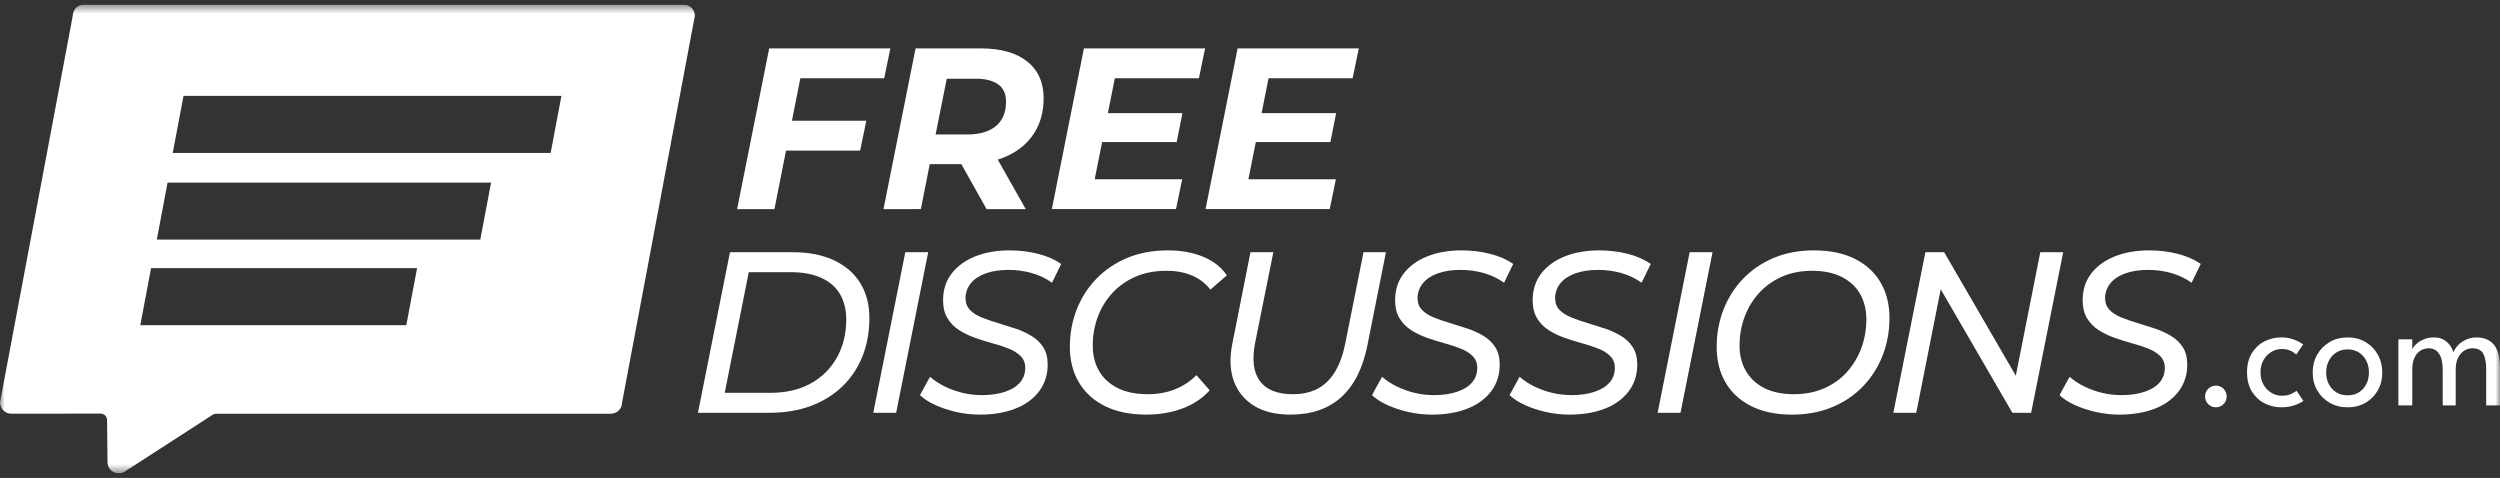<svg width="272" height="52" viewBox="0 0 272 52" fill="none" xmlns="http://www.w3.org/2000/svg">
<rect x="0" y="0" width="272" height="52" fill="#333333" stroke="none"/>
<g clip-path="url(#clip0_1131_1157)">
<mask id="mask0_1131_1157" style="mask-type:luminance" maskUnits="userSpaceOnUse" x="0" y="0" width="272" height="52">
<path d="M272 0.5H0V51.5H272V0.5Z" fill="white"/>
</mask>
<g mask="url(#mask0_1131_1157)">
<path d="M84.261 22.751H80.198L83.688 5.267H96.872L96.199 8.515H87.077L84.261 22.751ZM85.856 13.135H94.255L93.582 16.384H85.208L85.856 13.135Z" fill="white"/>
<path d="M96.124 22.751L99.614 5.267H106.717C108.893 5.267 110.575 5.742 111.763 6.692C112.951 7.641 113.546 8.972 113.546 10.688C113.546 12.153 113.2 13.421 112.511 14.496C111.822 15.57 110.842 16.399 109.57 16.98C108.299 17.563 106.8 17.856 105.071 17.856H99.389L101.507 16.082L100.187 22.75L96.124 22.751ZM101.408 16.558L100.013 14.633H105.221C106.567 14.633 107.609 14.331 108.349 13.723C109.088 13.115 109.458 12.229 109.458 11.062C109.458 10.213 109.171 9.584 108.598 9.176C108.025 8.77 107.223 8.564 106.193 8.564H101.283L103.402 6.592L101.408 16.558ZM107.34 22.751L103.776 16.408H108.013L111.601 22.751H107.34Z" fill="white"/>
<path d="M119.102 19.505H128.622L127.95 22.75H114.441L117.931 5.266H131.115L130.442 8.515H121.295L119.102 19.505ZM120.249 12.311H128.647L128.025 15.458H119.626L120.249 12.311Z" fill="white"/>
<path d="M135.825 19.505H145.345L144.672 22.75H131.164L134.654 5.266H147.837L147.165 8.515H138.018L135.825 19.505ZM136.971 12.311H145.37L144.747 15.458H136.348L136.971 12.311Z" fill="white"/>
<path d="M75.936 44.911L79.423 27.441H86.246C88.006 27.441 89.508 27.738 90.753 28.328C91.999 28.919 92.948 29.746 93.605 30.81C94.261 31.876 94.589 33.139 94.589 34.604C94.589 36.135 94.331 37.537 93.817 38.81C93.302 40.081 92.567 41.172 91.613 42.077C90.658 42.985 89.517 43.684 88.189 44.175C86.861 44.665 85.375 44.911 83.731 44.911H75.936ZM78.85 42.739H83.806C85.532 42.739 87.01 42.394 88.238 41.704C89.467 41.013 90.412 40.065 91.077 38.858C91.741 37.652 92.073 36.285 92.073 34.754C92.073 33.706 91.849 32.794 91.401 32.02C90.952 31.247 90.276 30.653 89.371 30.237C88.466 29.821 87.342 29.612 85.997 29.612H81.466L78.85 42.739Z" fill="white"/>
<path d="M95.012 44.911L98.498 27.441H100.988L97.502 44.911H95.012Z" fill="white"/>
<path d="M106.616 45.11C105.736 45.11 104.877 45.014 104.039 44.823C103.2 44.632 102.436 44.379 101.748 44.062C101.059 43.747 100.507 43.388 100.092 42.99L101.188 40.993C101.636 41.391 102.163 41.741 102.769 42.041C103.375 42.339 104.022 42.573 104.712 42.739C105.4 42.906 106.11 42.989 106.84 42.989C107.77 42.989 108.592 42.873 109.306 42.64C110.02 42.407 110.571 42.069 110.962 41.629C111.352 41.188 111.547 40.652 111.547 40.02C111.547 39.505 111.381 39.08 111.049 38.747C110.717 38.414 110.29 38.144 109.766 37.937C109.243 37.727 108.662 37.536 108.024 37.362C107.384 37.187 106.745 36.988 106.106 36.762C105.467 36.537 104.886 36.259 104.363 35.926C103.84 35.595 103.417 35.166 103.093 34.64C102.769 34.116 102.607 33.456 102.607 32.658C102.607 31.543 102.914 30.583 103.529 29.774C104.142 28.968 104.993 28.344 106.081 27.904C107.169 27.463 108.426 27.242 109.853 27.242C110.932 27.242 111.962 27.367 112.941 27.615C113.92 27.865 114.759 28.233 115.457 28.714L114.46 30.761C113.813 30.294 113.082 29.944 112.269 29.713C111.455 29.479 110.608 29.364 109.729 29.364C108.783 29.364 107.961 29.488 107.264 29.738C106.566 29.987 106.026 30.34 105.645 30.797C105.263 31.256 105.064 31.793 105.047 32.408C105.047 32.94 105.205 33.373 105.52 33.706C105.836 34.039 106.259 34.313 106.79 34.528C107.321 34.746 107.907 34.949 108.546 35.14C109.185 35.333 109.82 35.532 110.451 35.739C111.082 35.948 111.667 36.214 112.206 36.537C112.746 36.862 113.177 37.274 113.501 37.774C113.825 38.272 113.987 38.906 113.987 39.671C113.987 40.784 113.676 41.755 113.054 42.577C112.431 43.401 111.568 44.029 110.464 44.461C109.36 44.894 108.077 45.109 106.617 45.109L106.616 45.11Z" fill="white"/>
<path d="M124.719 45.109C122.959 45.109 121.461 44.803 120.224 44.188C118.987 43.572 118.041 42.711 117.385 41.604C116.73 40.498 116.401 39.212 116.401 37.748C116.401 36.302 116.65 34.941 117.149 33.668C117.647 32.397 118.365 31.278 119.302 30.313C120.24 29.348 121.361 28.594 122.664 28.053C123.967 27.512 125.44 27.242 127.084 27.242C128.529 27.242 129.807 27.476 130.919 27.941C132.031 28.408 132.887 29.08 133.484 29.961L131.691 31.509C131.176 30.845 130.52 30.337 129.723 29.988C128.927 29.639 127.988 29.463 126.909 29.463C125.665 29.463 124.548 29.674 123.56 30.099C122.573 30.524 121.731 31.115 121.033 31.872C120.336 32.627 119.804 33.496 119.439 34.479C119.074 35.46 118.891 36.5 118.891 37.599C118.891 38.647 119.119 39.565 119.576 40.355C120.033 41.147 120.705 41.766 121.593 42.215C122.481 42.664 123.581 42.889 124.893 42.889C125.955 42.889 126.93 42.715 127.819 42.365C128.707 42.016 129.491 41.5 130.172 40.818L131.616 42.465C130.819 43.346 129.823 44.008 128.628 44.449C127.433 44.89 126.129 45.109 124.719 45.109Z" fill="white"/>
<path d="M140.407 45.11C138.797 45.11 137.469 44.787 136.423 44.137C135.377 43.489 134.646 42.585 134.232 41.43C133.817 40.274 133.766 38.922 134.082 37.374L136.05 27.441H138.54L136.547 37.35C136.381 38.231 136.34 39.017 136.423 39.708C136.506 40.399 136.722 40.981 137.07 41.454C137.419 41.93 137.892 42.287 138.489 42.526C139.087 42.768 139.809 42.89 140.656 42.89C141.702 42.89 142.602 42.689 143.357 42.291C144.113 41.891 144.74 41.283 145.238 40.469C145.736 39.653 146.11 38.631 146.358 37.399L148.351 27.441H150.791L148.774 37.573C148.276 40.069 147.326 41.95 145.923 43.213C144.52 44.478 142.682 45.11 140.407 45.11Z" fill="white"/>
<path d="M155.796 45.11C154.917 45.11 154.057 45.014 153.219 44.823C152.38 44.632 151.617 44.379 150.929 44.062C150.239 43.747 149.688 43.388 149.272 42.99L150.369 40.993C150.817 41.391 151.343 41.741 151.95 42.041C152.556 42.339 153.203 42.573 153.892 42.739C154.581 42.906 155.29 42.989 156.021 42.989C156.951 42.989 157.772 42.873 158.487 42.64C159.201 42.407 159.752 42.069 160.143 41.629C160.533 41.188 160.728 40.652 160.728 40.02C160.728 39.505 160.562 39.08 160.23 38.747C159.897 38.414 159.471 38.144 158.947 37.937C158.424 37.727 157.843 37.536 157.204 37.362C156.565 37.187 155.925 36.988 155.287 36.762C154.647 36.537 154.066 36.259 153.543 35.926C153.02 35.595 152.598 35.166 152.274 34.64C151.95 34.116 151.788 33.456 151.788 32.658C151.788 31.543 152.095 30.583 152.709 29.774C153.323 28.968 154.174 28.344 155.262 27.904C156.349 27.463 157.607 27.242 159.034 27.242C160.113 27.242 161.143 27.367 162.122 27.615C163.101 27.865 163.939 28.233 164.637 28.714L163.641 30.761C162.994 30.294 162.262 29.944 161.45 29.713C160.636 29.479 159.789 29.364 158.91 29.364C157.964 29.364 157.141 29.488 156.444 29.738C155.746 29.987 155.207 30.34 154.826 30.797C154.444 31.256 154.244 31.793 154.228 32.408C154.228 32.94 154.386 33.373 154.701 33.706C155.016 34.039 155.44 34.313 155.971 34.528C156.502 34.746 157.087 34.949 157.727 35.14C158.365 35.333 159.001 35.532 159.631 35.739C160.262 35.948 160.847 36.214 161.387 36.537C161.926 36.862 162.358 37.274 162.682 37.774C163.006 38.272 163.168 38.906 163.168 39.671C163.168 40.784 162.856 41.755 162.234 42.577C161.612 43.401 160.749 44.029 159.645 44.461C158.54 44.894 157.258 45.109 155.798 45.109L155.796 45.11Z" fill="white"/>
<path d="M170.762 45.11C169.882 45.11 169.023 45.014 168.185 44.823C167.346 44.632 166.583 44.379 165.895 44.062C165.205 43.747 164.654 43.388 164.238 42.99L165.334 40.993C165.783 41.391 166.309 41.741 166.916 42.041C167.522 42.339 168.169 42.573 168.858 42.739C169.547 42.906 170.256 42.989 170.987 42.989C171.917 42.989 172.738 42.873 173.452 42.64C174.167 42.407 174.718 42.069 175.109 41.629C175.498 41.188 175.694 40.652 175.694 40.02C175.694 39.505 175.528 39.08 175.196 38.747C174.863 38.414 174.436 38.144 173.913 37.937C173.39 37.727 172.809 37.536 172.17 37.362C171.531 37.187 170.891 36.988 170.253 36.762C169.613 36.537 169.032 36.259 168.509 35.926C167.986 35.595 167.564 35.166 167.24 34.64C166.916 34.116 166.754 33.456 166.754 32.658C166.754 31.543 167.061 30.583 167.675 29.774C168.289 28.968 169.139 28.344 170.228 27.904C171.315 27.463 172.573 27.242 174 27.242C175.079 27.242 176.109 27.367 177.088 27.615C178.067 27.865 178.905 28.233 179.603 28.714L178.607 30.761C177.96 30.294 177.228 29.944 176.415 29.713C175.602 29.479 174.755 29.364 173.876 29.364C172.929 29.364 172.107 29.488 171.41 29.738C170.712 29.987 170.173 30.34 169.792 30.797C169.41 31.256 169.21 31.793 169.194 32.408C169.194 32.94 169.351 33.373 169.667 33.706C169.982 34.039 170.405 34.313 170.937 34.528C171.468 34.746 172.053 34.949 172.692 35.14C173.331 35.333 173.966 35.532 174.597 35.739C175.228 35.948 175.813 36.214 176.353 36.537C176.892 36.862 177.324 37.274 177.648 37.774C177.972 38.272 178.134 38.906 178.134 39.671C178.134 40.784 177.822 41.755 177.2 42.577C176.577 43.401 175.715 44.029 174.611 44.461C173.506 44.894 172.224 45.109 170.763 45.109L170.762 45.11Z" fill="white"/>
<path d="M180.349 44.911L183.835 27.441H186.325L182.839 44.911H180.349Z" fill="white"/>
<path d="M194.967 45.109C193.24 45.109 191.763 44.803 190.534 44.188C189.306 43.572 188.372 42.711 187.733 41.604C187.094 40.498 186.774 39.212 186.774 37.748C186.774 36.302 187.023 34.941 187.522 33.668C188.02 32.397 188.733 31.278 189.663 30.313C190.593 29.348 191.705 28.594 193 28.053C194.295 27.512 195.747 27.242 197.358 27.242C199.101 27.242 200.586 27.551 201.815 28.166C203.044 28.781 203.978 29.643 204.617 30.749C205.256 31.854 205.575 33.139 205.575 34.604C205.575 36.052 205.326 37.41 204.828 38.684C204.33 39.957 203.616 41.076 202.687 42.041C201.757 43.005 200.64 43.759 199.338 44.299C198.035 44.839 196.577 45.109 194.967 45.109ZM195.191 42.889C196.387 42.889 197.474 42.677 198.453 42.252C199.432 41.827 200.263 41.238 200.943 40.481C201.623 39.724 202.147 38.854 202.512 37.873C202.877 36.893 203.06 35.851 203.06 34.754C203.06 33.706 202.835 32.786 202.387 31.996C201.939 31.206 201.275 30.586 200.395 30.138C199.515 29.687 198.436 29.463 197.158 29.463C195.945 29.463 194.854 29.674 193.883 30.099C192.912 30.524 192.081 31.115 191.393 31.872C190.704 32.627 190.176 33.496 189.812 34.479C189.446 35.46 189.264 36.5 189.264 37.599C189.264 38.647 189.491 39.565 189.949 40.355C190.405 41.147 191.069 41.766 191.941 42.215C192.813 42.664 193.896 42.889 195.191 42.889Z" fill="white"/>
<path d="M205.997 44.911L209.483 27.441H211.525L219.893 41.866L219.145 41.767L221.984 27.441H224.475L220.988 44.911H218.946L210.579 30.487L211.326 30.587L208.487 44.911H205.997Z" fill="white"/>
<path d="M230.601 45.11C229.721 45.11 228.862 45.014 228.024 44.823C227.185 44.632 226.421 44.379 225.733 44.062C225.044 43.747 224.492 43.388 224.077 42.99L225.173 40.993C225.621 41.391 226.148 41.741 226.755 42.041C227.36 42.339 228.008 42.573 228.697 42.739C229.386 42.906 230.095 42.989 230.826 42.989C231.756 42.989 232.577 42.873 233.291 42.64C234.006 42.407 234.557 42.069 234.948 41.629C235.337 41.188 235.533 40.652 235.533 40.02C235.533 39.505 235.366 39.08 235.035 38.747C234.702 38.414 234.275 38.144 233.752 37.937C233.229 37.727 232.648 37.536 232.009 37.362C231.37 37.187 230.73 36.988 230.091 36.762C229.452 36.537 228.871 36.259 228.348 35.926C227.825 35.595 227.402 35.166 227.078 34.64C226.755 34.116 226.593 33.456 226.593 32.658C226.593 31.543 226.899 30.583 227.514 29.774C228.128 28.968 228.978 28.344 230.066 27.904C231.154 27.463 232.411 27.242 233.839 27.242C234.918 27.242 235.947 27.367 236.927 27.615C237.906 27.865 238.744 28.233 239.442 28.714L238.446 30.761C237.798 30.294 237.067 29.944 236.254 29.713C235.441 29.479 234.594 29.364 233.714 29.364C232.768 29.364 231.946 29.488 231.249 29.738C230.551 29.987 230.012 30.34 229.63 30.797C229.249 31.256 229.049 31.793 229.033 32.408C229.033 32.94 229.19 33.373 229.506 33.706C229.821 34.039 230.244 34.313 230.776 34.528C231.307 34.746 231.892 34.949 232.531 35.14C233.17 35.333 233.805 35.532 234.436 35.739C235.067 35.948 235.652 36.214 236.192 36.537C236.731 36.862 237.163 37.274 237.487 37.774C237.811 38.272 237.973 38.906 237.973 39.671C237.973 40.784 237.661 41.755 237.039 42.577C236.416 43.401 235.553 44.029 234.449 44.461C233.345 44.894 232.062 45.109 230.602 45.109L230.601 45.11Z" fill="white"/>
<path d="M241.081 44.315C240.761 44.315 240.486 44.201 240.256 43.97C240.027 43.739 239.911 43.463 239.911 43.142C239.911 42.81 240.026 42.529 240.256 42.298C240.487 42.069 240.761 41.953 241.081 41.953C241.413 41.953 241.693 42.069 241.919 42.298C242.146 42.529 242.26 42.81 242.26 43.142C242.26 43.463 242.146 43.739 241.919 43.97C241.692 44.201 241.413 44.315 241.081 44.315Z" fill="white"/>
<path d="M248.241 43.055C248.695 43.055 249.061 42.983 249.341 42.836C249.62 42.691 249.795 42.585 249.865 42.521L250.607 43.615C250.549 43.667 250.411 43.75 250.192 43.864C249.974 43.978 249.695 44.082 249.354 44.174C249.013 44.268 248.628 44.314 248.197 44.314C247.539 44.314 246.928 44.168 246.364 43.872C245.799 43.578 245.343 43.147 244.997 42.582C244.65 42.016 244.478 41.324 244.478 40.508C244.478 39.685 244.65 38.993 244.997 38.43C245.343 37.867 245.799 37.439 246.364 37.148C246.928 36.856 247.54 36.709 248.197 36.709C248.622 36.709 249.001 36.761 249.332 36.863C249.664 36.966 249.938 37.077 250.153 37.2C250.368 37.322 250.511 37.416 250.581 37.48L249.831 38.574C249.784 38.527 249.695 38.455 249.564 38.359C249.434 38.264 249.257 38.174 249.036 38.093C248.814 38.012 248.55 37.97 248.241 37.97C247.869 37.97 247.506 38.072 247.154 38.272C246.802 38.473 246.513 38.764 246.285 39.142C246.058 39.523 245.945 39.977 245.945 40.508C245.945 41.039 246.058 41.495 246.285 41.877C246.513 42.26 246.802 42.55 247.154 42.752C247.506 42.953 247.869 43.055 248.241 43.055Z" fill="white"/>
<path d="M255.427 44.315C254.688 44.315 254.031 44.149 253.458 43.816C252.885 43.484 252.435 43.032 252.109 42.464C251.783 41.896 251.62 41.252 251.62 40.535C251.62 39.817 251.783 39.17 252.109 38.593C252.435 38.016 252.885 37.557 253.458 37.219C254.031 36.881 254.687 36.711 255.427 36.711C256.161 36.711 256.811 36.881 257.379 37.219C257.946 37.557 258.39 38.016 258.71 38.593C259.031 39.171 259.191 39.817 259.191 40.535C259.191 41.252 259.031 41.896 258.71 42.464C258.39 43.032 257.947 43.484 257.379 43.816C256.811 44.149 256.161 44.315 255.427 44.315ZM255.427 43.011C255.893 43.011 256.299 42.903 256.646 42.688C256.991 42.471 257.261 42.175 257.453 41.799C257.645 41.423 257.741 40.999 257.741 40.526C257.741 40.053 257.645 39.627 257.453 39.248C257.261 38.869 256.991 38.569 256.646 38.347C256.299 38.126 255.893 38.015 255.427 38.015C254.956 38.015 254.545 38.126 254.196 38.347C253.846 38.569 253.574 38.87 253.379 39.248C253.184 39.626 253.087 40.053 253.087 40.526C253.087 40.999 253.184 41.423 253.379 41.799C253.574 42.176 253.846 42.472 254.196 42.688C254.545 42.903 254.955 43.011 255.427 43.011Z" fill="white"/>
<path d="M269.467 36.711C269.997 36.711 270.451 36.826 270.829 37.057C271.207 37.287 271.497 37.639 271.698 38.111C271.899 38.584 272 39.187 272 39.922V44.105H270.498V40.229C270.498 39.454 270.39 38.87 270.175 38.478C269.959 38.089 269.566 37.893 268.996 37.893C268.694 37.893 268.404 37.976 268.127 38.142C267.851 38.309 267.624 38.564 267.446 38.907C267.269 39.252 267.18 39.692 267.18 40.229V44.105H265.766V40.229C265.766 39.454 265.632 38.87 265.364 38.478C265.096 38.089 264.721 37.893 264.237 37.893C263.928 37.893 263.639 37.973 263.368 38.134C263.097 38.293 262.877 38.547 262.709 38.89C262.54 39.235 262.455 39.68 262.455 40.229V44.105H260.945V36.922H262.455V38.024C262.519 37.843 262.658 37.651 262.871 37.445C263.083 37.242 263.357 37.068 263.692 36.925C264.026 36.783 264.4 36.711 264.814 36.711C265.244 36.711 265.605 36.799 265.896 36.974C266.187 37.149 266.417 37.363 266.586 37.617C266.755 37.87 266.871 38.114 266.936 38.347C267.017 38.096 267.175 37.844 267.407 37.591C267.64 37.338 267.934 37.127 268.289 36.96C268.644 36.795 269.037 36.711 269.468 36.711L269.467 36.711Z" fill="white"/>
<path d="M74.378 0.5H9.138C8.463 0.5 7.916 1.048 7.916 1.725L0 43.782C0 44.459 0.547 45.007 1.223 45.007L6.368 45.004L10.95 45.001C11.334 45.001 11.647 45.31 11.651 45.696L11.697 50.287C11.707 51.251 12.773 51.826 13.581 51.303L21.997 45.863L23.142 45.123C23.255 45.05 23.387 45.011 23.522 45.011H66.462C67.137 45.011 67.684 44.463 67.684 43.786L75.6 1.725C75.6 1.049 75.053 0.5 74.378 0.5ZM44.206 35.379H15.264L16.437 29.173H45.379L44.206 35.379ZM52.256 26.07H17.06L18.233 19.865H53.429L52.256 26.07ZM59.911 16.637H18.794L19.967 10.432H61.084L59.911 16.637Z" fill="white"/>
</g>
</g>
<defs>
<clipPath id="clip0_1131_1157">
<rect width="272" height="51" fill="white" transform="translate(0 0.5)"/>
</clipPath>
</defs>
</svg>
